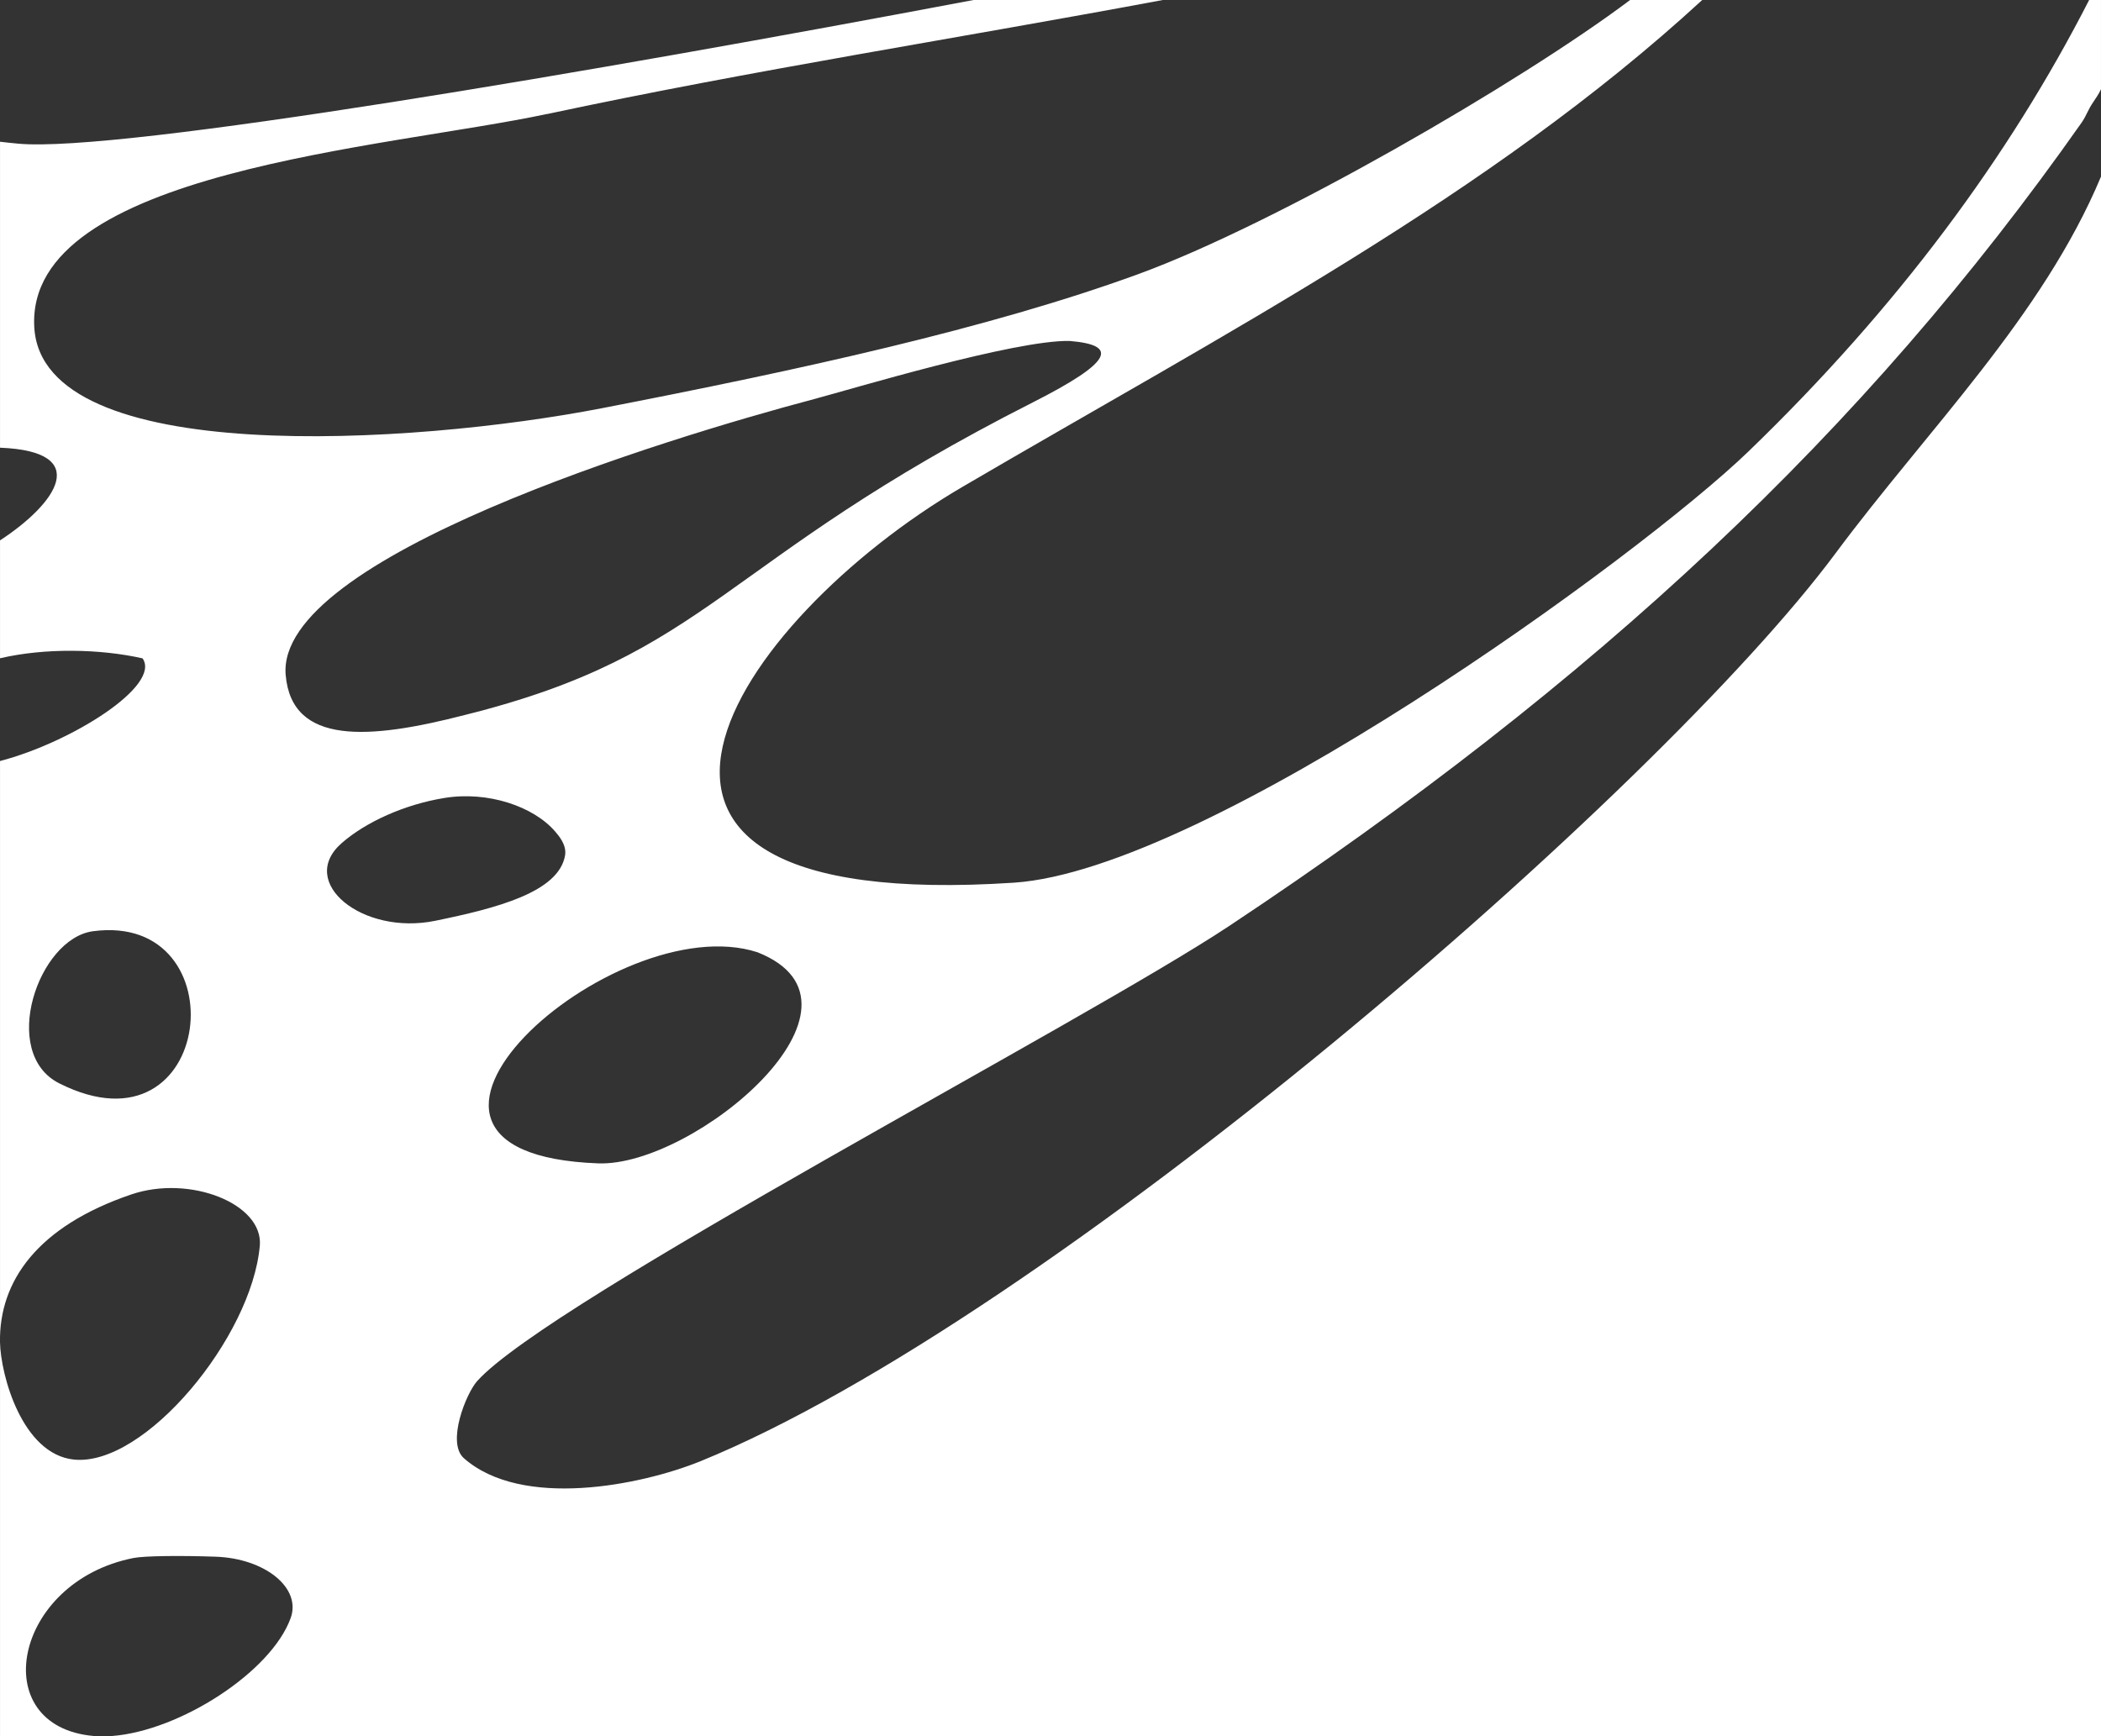 <svg width="2500" height="2066" viewBox="0 0 2500 2066" fill="none" xmlns="http://www.w3.org/2000/svg">
<rect x="0" y="0" width="2500" height="2066" fill="#333333" stroke="none"/>
<path d="M2184.08 658.549C1972.68 943.106 1248.14 1569.92 833.703 1738.91C762.687 1767.76 620.793 1796.29 551.859 1735.29C531.165 1716.75 554.568 1658.39 567.785 1643.62C653.755 1547.66 1288.32 1217.62 1462.76 1101.9C1899.69 811.831 2218.25 513.837 2476.69 146.257C2483.06 137.152 2483.57 132.001 2491.32 120.661C2498.26 110.506 2498.26 109.376 2499.98 106.208L2499.98 -0L2485.9 -0C2390.7 186.108 2258.2 365.667 2080.73 537.068C1949.78 663.492 1436.7 1035.36 1206.33 1050.49C634.288 1088.09 875.022 737.639 1145.13 579.475C1458.06 396.244 1772.24 232.953 2025.48 -0L1939.69 -0C1808.44 98.632 1518.52 266.284 1354.57 326.183C1176.98 391.056 949.394 440.609 715.836 485.877C490.75 529.508 50.09 557.3 40.785 389.387C30.369 203.203 460.311 176.421 651.278 135.576L651.278 135.667C895.623 83.421 1142.91 45.085 1383.64 -0L1158.44 -0C708.406 85.043 142.264 182.022 21.874 170.988C14.536 170.315 7.268 169.535 0.023 168.678L0.023 532.799C110.506 537.145 67.289 599.171 0.023 643.123L0.023 783.397C53.285 770.955 118.931 772.072 169.624 783.504C192.216 815.856 85.391 883.345 0.023 905.704L0.023 2066L111.663 2066C111.547 2066 111.409 2065.98 111.293 2065.97C-17.43 2054.57 15.624 1882.36 158.861 1854.17L158.722 1854.17C172.217 1851.53 216.174 1851.2 256.404 1852.61C315.199 1854.55 358.994 1889.76 345.823 1925.76C322.491 1990.02 213.813 2059.88 133.329 2066L2500 2066L2500 210.166C2430.23 376.961 2292.92 511.94 2184.08 658.549ZM901.386 1133.3C1057.33 1195.13 826.134 1388.78 711.739 1384.51C397.095 1372.79 730.118 1077.7 901.386 1133.3ZM968.56 474.981C1012.63 463.289 1208.11 404.217 1272.9 405.778C1330.87 410.675 1324.85 430.279 1228.83 478.945C854.212 668.772 846.944 777.734 552.739 850.993C439.524 880.193 347.05 887.355 339.921 803.184C328.092 663.66 790.626 522.132 968.56 474.981ZM110.737 1108.23C285.663 1084.99 255.849 1382.61 70.507 1289.28C-0.857 1253.33 45.299 1116.91 110.737 1108.23ZM309.135 1482.56C299.598 1591.39 172 1745.99 87.674 1737C26.425 1730.41 0.717 1636.63 0.023 1597.22C-1.158 1524.88 44.466 1459.41 156.384 1421.44C225.873 1397.87 313.556 1432.53 309.158 1482.58L309.135 1482.56ZM406.516 1003.43C435.404 978.121 481.722 957.277 528.897 949.641C580.585 941.239 634.843 959.665 660.583 989.568L661.717 990.961C668.847 999.102 673.916 1008.42 672.458 1017.59C665.305 1061.88 590.539 1080.89 518.064 1095.79C431.238 1113.68 353.277 1050 406.516 1003.45L406.516 1003.43Z" fill="white"/>
</svg>
